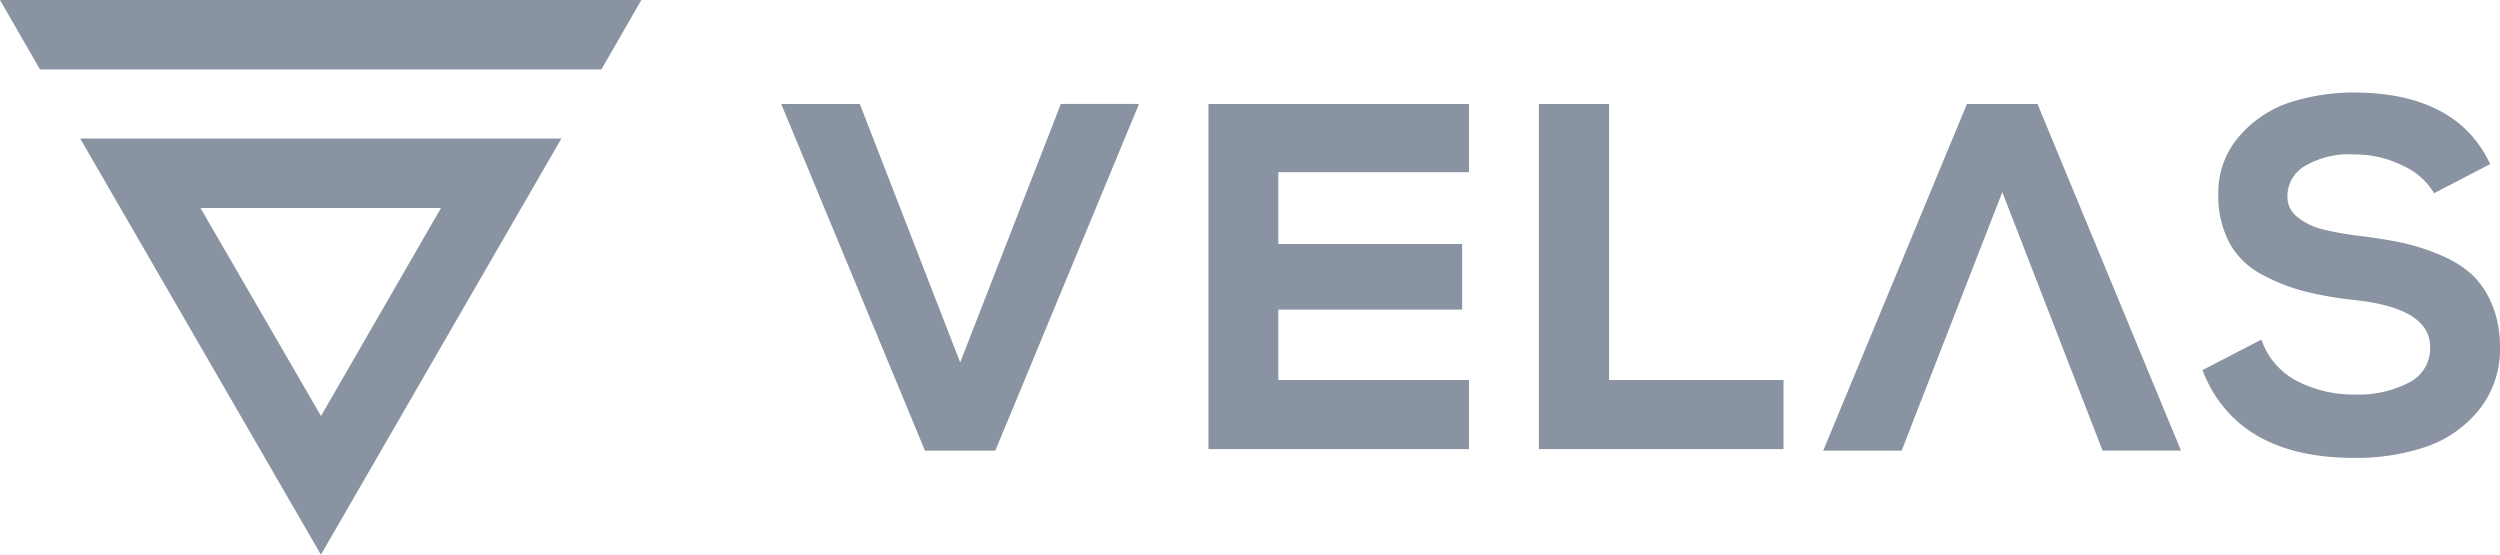 <svg id="velas" xmlns="http://www.w3.org/2000/svg" width="125" height="27.734" viewBox="0 0 125 27.734">
  <path id="Path_24802" data-name="Path 24802" d="M50.53,4.9h-.017v.015L45.486,17.824,40.473,4.913V4.9H36.539l.013.033,7.167,17.285v.016h3.53v-.016L54.415,4.93l.014-.033h-3.9Zm-3.286,17.31h-3.5l-3.93-9.454,3.919,9.458Zm75.232-5.169a4.85,4.85,0,0,1-1.054,3.162,5.86,5.86,0,0,1-2.652,1.841,10.9,10.9,0,0,1-3.58.552c-3.851,0-6.38-1.432-7.54-4.26l-.044-.112v-.019l.019-.012,2.9-1.5.026-.012v.025l.055.133a3.654,3.654,0,0,0,1.756,1.93,6.146,6.146,0,0,0,2.875.66,5.431,5.431,0,0,0,2.707-.61,1.9,1.9,0,0,0,1.038-1.778c0-1.287-1.275-2.075-3.791-2.339a18.146,18.146,0,0,1-2.557-.452,9.4,9.4,0,0,1-2.1-.845,3.9,3.9,0,0,1-1.6-1.589,4.978,4.978,0,0,1-.542-2.4,4.29,4.29,0,0,1,1.057-2.913,5.7,5.7,0,0,1,2.513-1.679,10.558,10.558,0,0,1,3.149-.5c3.4,0,5.687,1.158,6.811,3.453l.056.116.01.021h-.021L119.2,9.353l-.019.012-.012-.019-.063-.106a3.519,3.519,0,0,0-1.523-1.272,5.3,5.3,0,0,0-2.372-.544,4.357,4.357,0,0,0-2.53.6,1.749,1.749,0,0,0-.832,1.5,1.252,1.252,0,0,0,.5,1.029,3.252,3.252,0,0,0,1.251.612,15.394,15.394,0,0,0,1.9.336c.79.1,1.5.212,2.1.342a10.577,10.577,0,0,1,1.868.6,5.493,5.493,0,0,1,1.585.965,4.323,4.323,0,0,1,1.021,1.506A5.434,5.434,0,0,1,122.475,17.043ZM70.9,4.9h.025V8.312H61.393V11.9h9.192v3.281H61.393V18.7h9.533v3.459H57.9V4.9Zm28.457.012V4.9h-3.54v.015L88.651,22.2l-.013.033h3.928v-.016L97.592,9.308,102.6,22.216v.016h3.928l-.014-.033Zm-.021.01,3.919,9.458ZM77.921,18.7h8.732v3.459H74.419V4.9h3.513V18.7Z" transform="translate(2.523 0.299)" fill="#8a93a1"/>
  <path id="Path_24803" data-name="Path 24803" d="M22.05,10.4l-6,10.4L10.024,10.4Zm6.014-3.474H4.009L16.046,27.734l12.019-20.8ZM0,0,2,3.474H30.069l2-3.474Z" fill="#8a93a1"/>
</svg>

